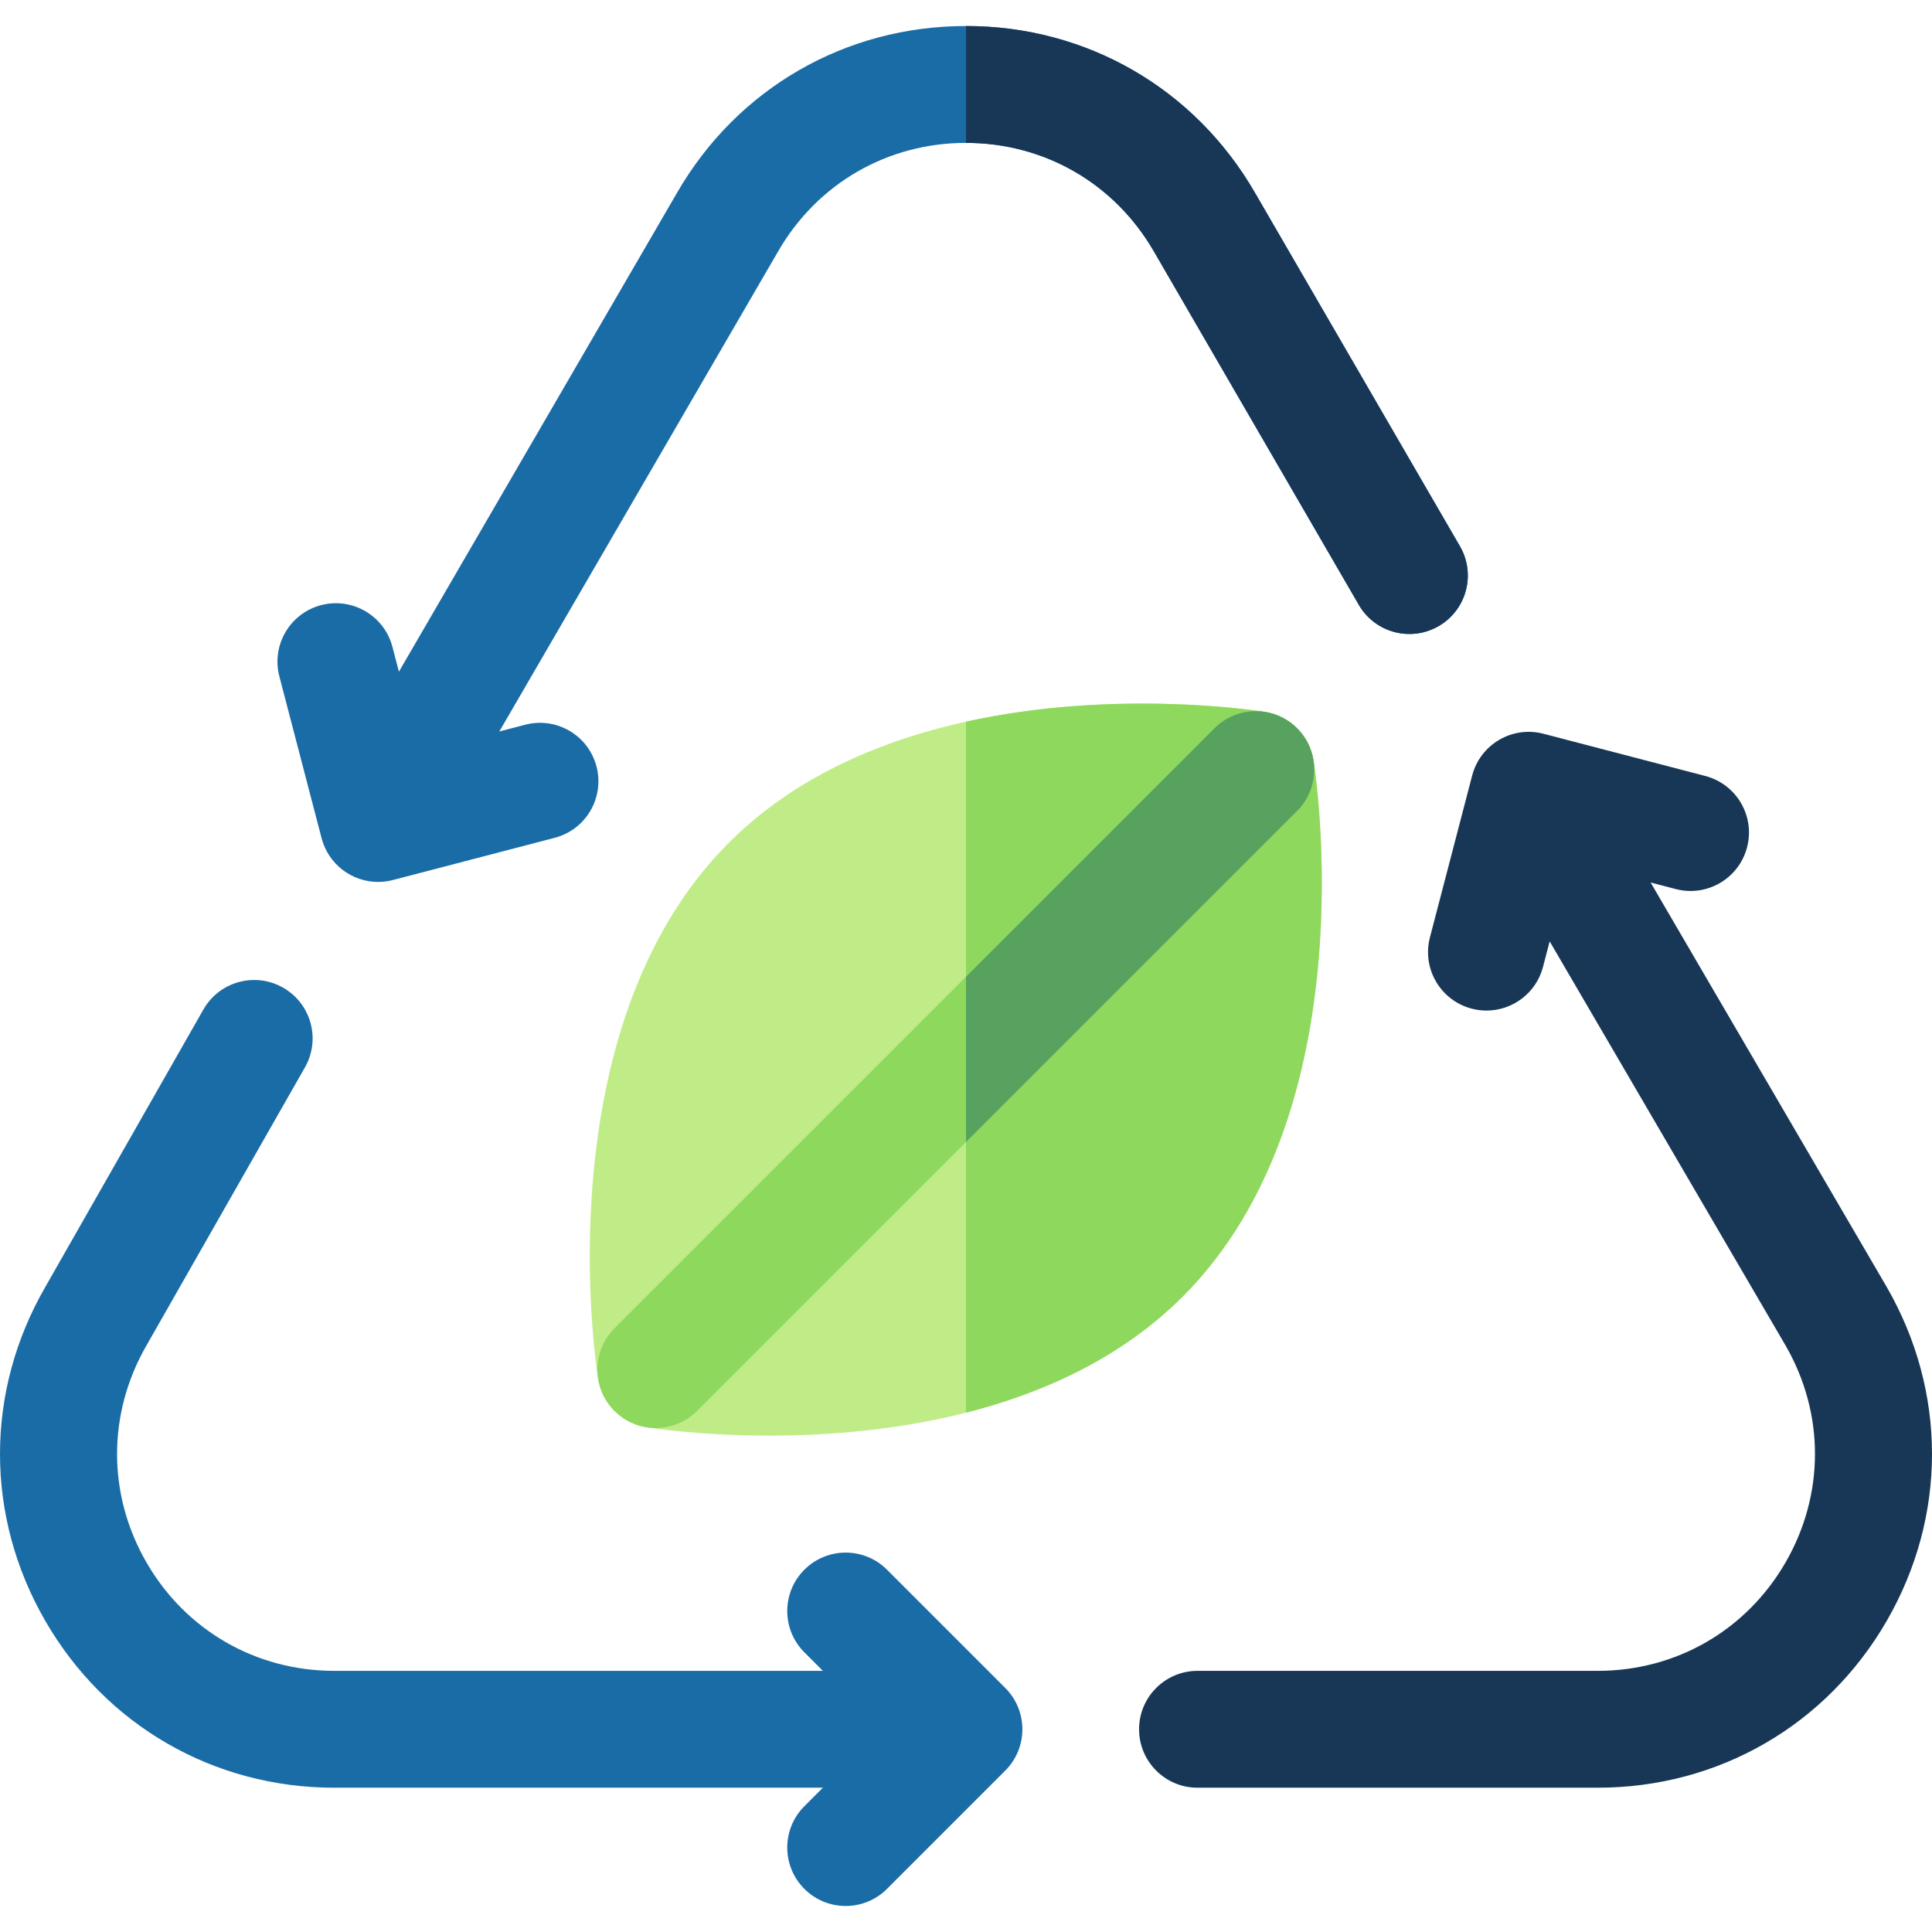 <svg xmlns="http://www.w3.org/2000/svg" xmlns:xlink="http://www.w3.org/1999/xlink" id="Capa_1" x="0px" y="0px" viewBox="0 0 512 512" style="enable-background:new 0 0 512 512;" xml:space="preserve"><path style="fill:#1A6CA7;" d="M266.406,447.328l-31.34-31.34c-6.046-6.046-15.851-6.046-21.899,0s-6.047,15.851,0,21.899 l4.907,4.907H88.592c-20.781,0-39.39-10.744-49.781-28.741c-10.39-17.997-10.39-39.485,0.043-57.558l41.96-73.634 c4.235-7.431,1.642-16.886-5.787-21.12c-7.431-4.235-16.885-1.642-21.12,5.786l-41.915,73.559 c-15.989,27.693-15.989,60.759,0,88.452c15.989,27.693,44.624,44.226,76.601,44.226h129.481l-4.907,4.907 c-6.047,6.046-6.047,15.851,0,21.899c3.024,3.024,6.987,4.536,10.949,4.536c3.962,0,7.926-1.512,10.949-4.536l31.34-31.34 C272.453,463.179,272.453,453.374,266.406,447.328z"></path><path style="fill:#183756;" d="M499.976,341.02l-62.546-107.149l6.669,1.74c8.28,2.165,16.733-2.798,18.894-11.073 c2.16-8.275-2.798-16.734-11.073-18.894l-42.886-11.193c-8.28-2.164-16.733,2.798-18.894,11.073l-11.193,42.886 c-2.16,8.275,2.798,16.734,11.073,18.894c1.312,0.343,2.626,0.506,3.921,0.506c6.876,0,13.155-4.614,14.973-11.578l1.764-6.76 l62.515,107.097c10.39,17.997,10.39,39.485,0,57.483c-10.389,17.996-29,28.741-49.781,28.741H317.351 c-8.552,0-15.485,6.933-15.485,15.485c0,8.552,6.933,15.485,15.485,15.485h106.062c31.977,0,60.613-16.534,76.601-44.226 C516.001,401.842,516.001,368.777,499.976,341.02z"></path><path style="fill:#1A6CA7;" d="M386.897,144.761l-54.294-93.639c-15.989-27.693-44.625-44.226-76.602-44.226 c-31.976,0-60.612,16.534-76.581,44.192l-73.703,126.916l-1.715-6.569c-2.16-8.275-10.622-13.227-18.894-11.073 c-8.275,2.16-13.232,10.618-11.073,18.894l11.193,42.887c1.818,6.964,8.095,11.579,14.972,11.579c1.295,0,2.611-0.164,3.921-0.506 l42.886-11.193c8.275-2.16,13.232-10.618,11.073-18.894s-10.617-13.23-18.894-11.073l-6.859,1.79l73.89-127.24 c10.39-17.996,29-28.741,49.781-28.741s39.39,10.744,49.795,28.766l54.307,93.663c4.289,7.398,13.765,9.916,21.164,5.628 C388.667,161.635,391.186,152.159,386.897,144.761z"></path><path style="fill:#C0EC88;" d="M348.086,201.503c-1.058-6.603-6.235-11.779-12.838-12.838 c-3.782-0.606-93.155-14.283-142.092,34.654c-48.938,48.937-35.261,138.31-34.655,142.092c1.059,6.603,6.236,11.779,12.839,12.838 c1.388,0.223,14.314,2.208,32.548,2.208c31.417,0,78.578-5.897,109.543-36.862C362.369,294.657,348.693,205.283,348.086,201.503z"></path><path style="fill:#8FD85E;" d="M173.792,378.444c-3.963,0-7.926-1.512-10.949-4.536c-6.047-6.046-6.047-15.851,0-21.899 l159.004-159.004c6.046-6.046,15.851-6.046,21.899,0s6.047,15.851,0,21.899L184.742,373.909 C181.718,376.932,177.755,378.444,173.792,378.444z"></path><path style="fill:#183756;" d="M332.603,51.122c-15.989-27.693-44.624-44.226-76.601-44.226v30.97 c20.781,0,39.39,10.744,49.795,28.766l54.307,93.663c4.289,7.398,13.765,9.916,21.164,5.628c7.398-4.289,9.917-13.765,5.628-21.164 L332.603,51.122z"></path><path style="fill:#8FD85E;" d="M335.249,188.665c-2.418-0.387-39.803-6.112-79.247,2.584v183.125 c20.527-5.217,41.202-14.553,57.43-30.781c48.937-48.937,35.261-138.31,34.654-142.092 C347.028,194.9,341.851,189.724,335.249,188.665z"></path><path style="fill:#57A25E;" d="M321.848,193.005l-65.846,65.846v43.797l87.744-87.744c6.047-6.046,6.047-15.851,0-21.899 C337.7,186.959,327.895,186.959,321.848,193.005z"></path><g></g><g></g><g></g><g></g><g></g><g></g><g></g><g></g><g></g><g></g><g></g><g></g><g></g><g></g><g></g></svg>